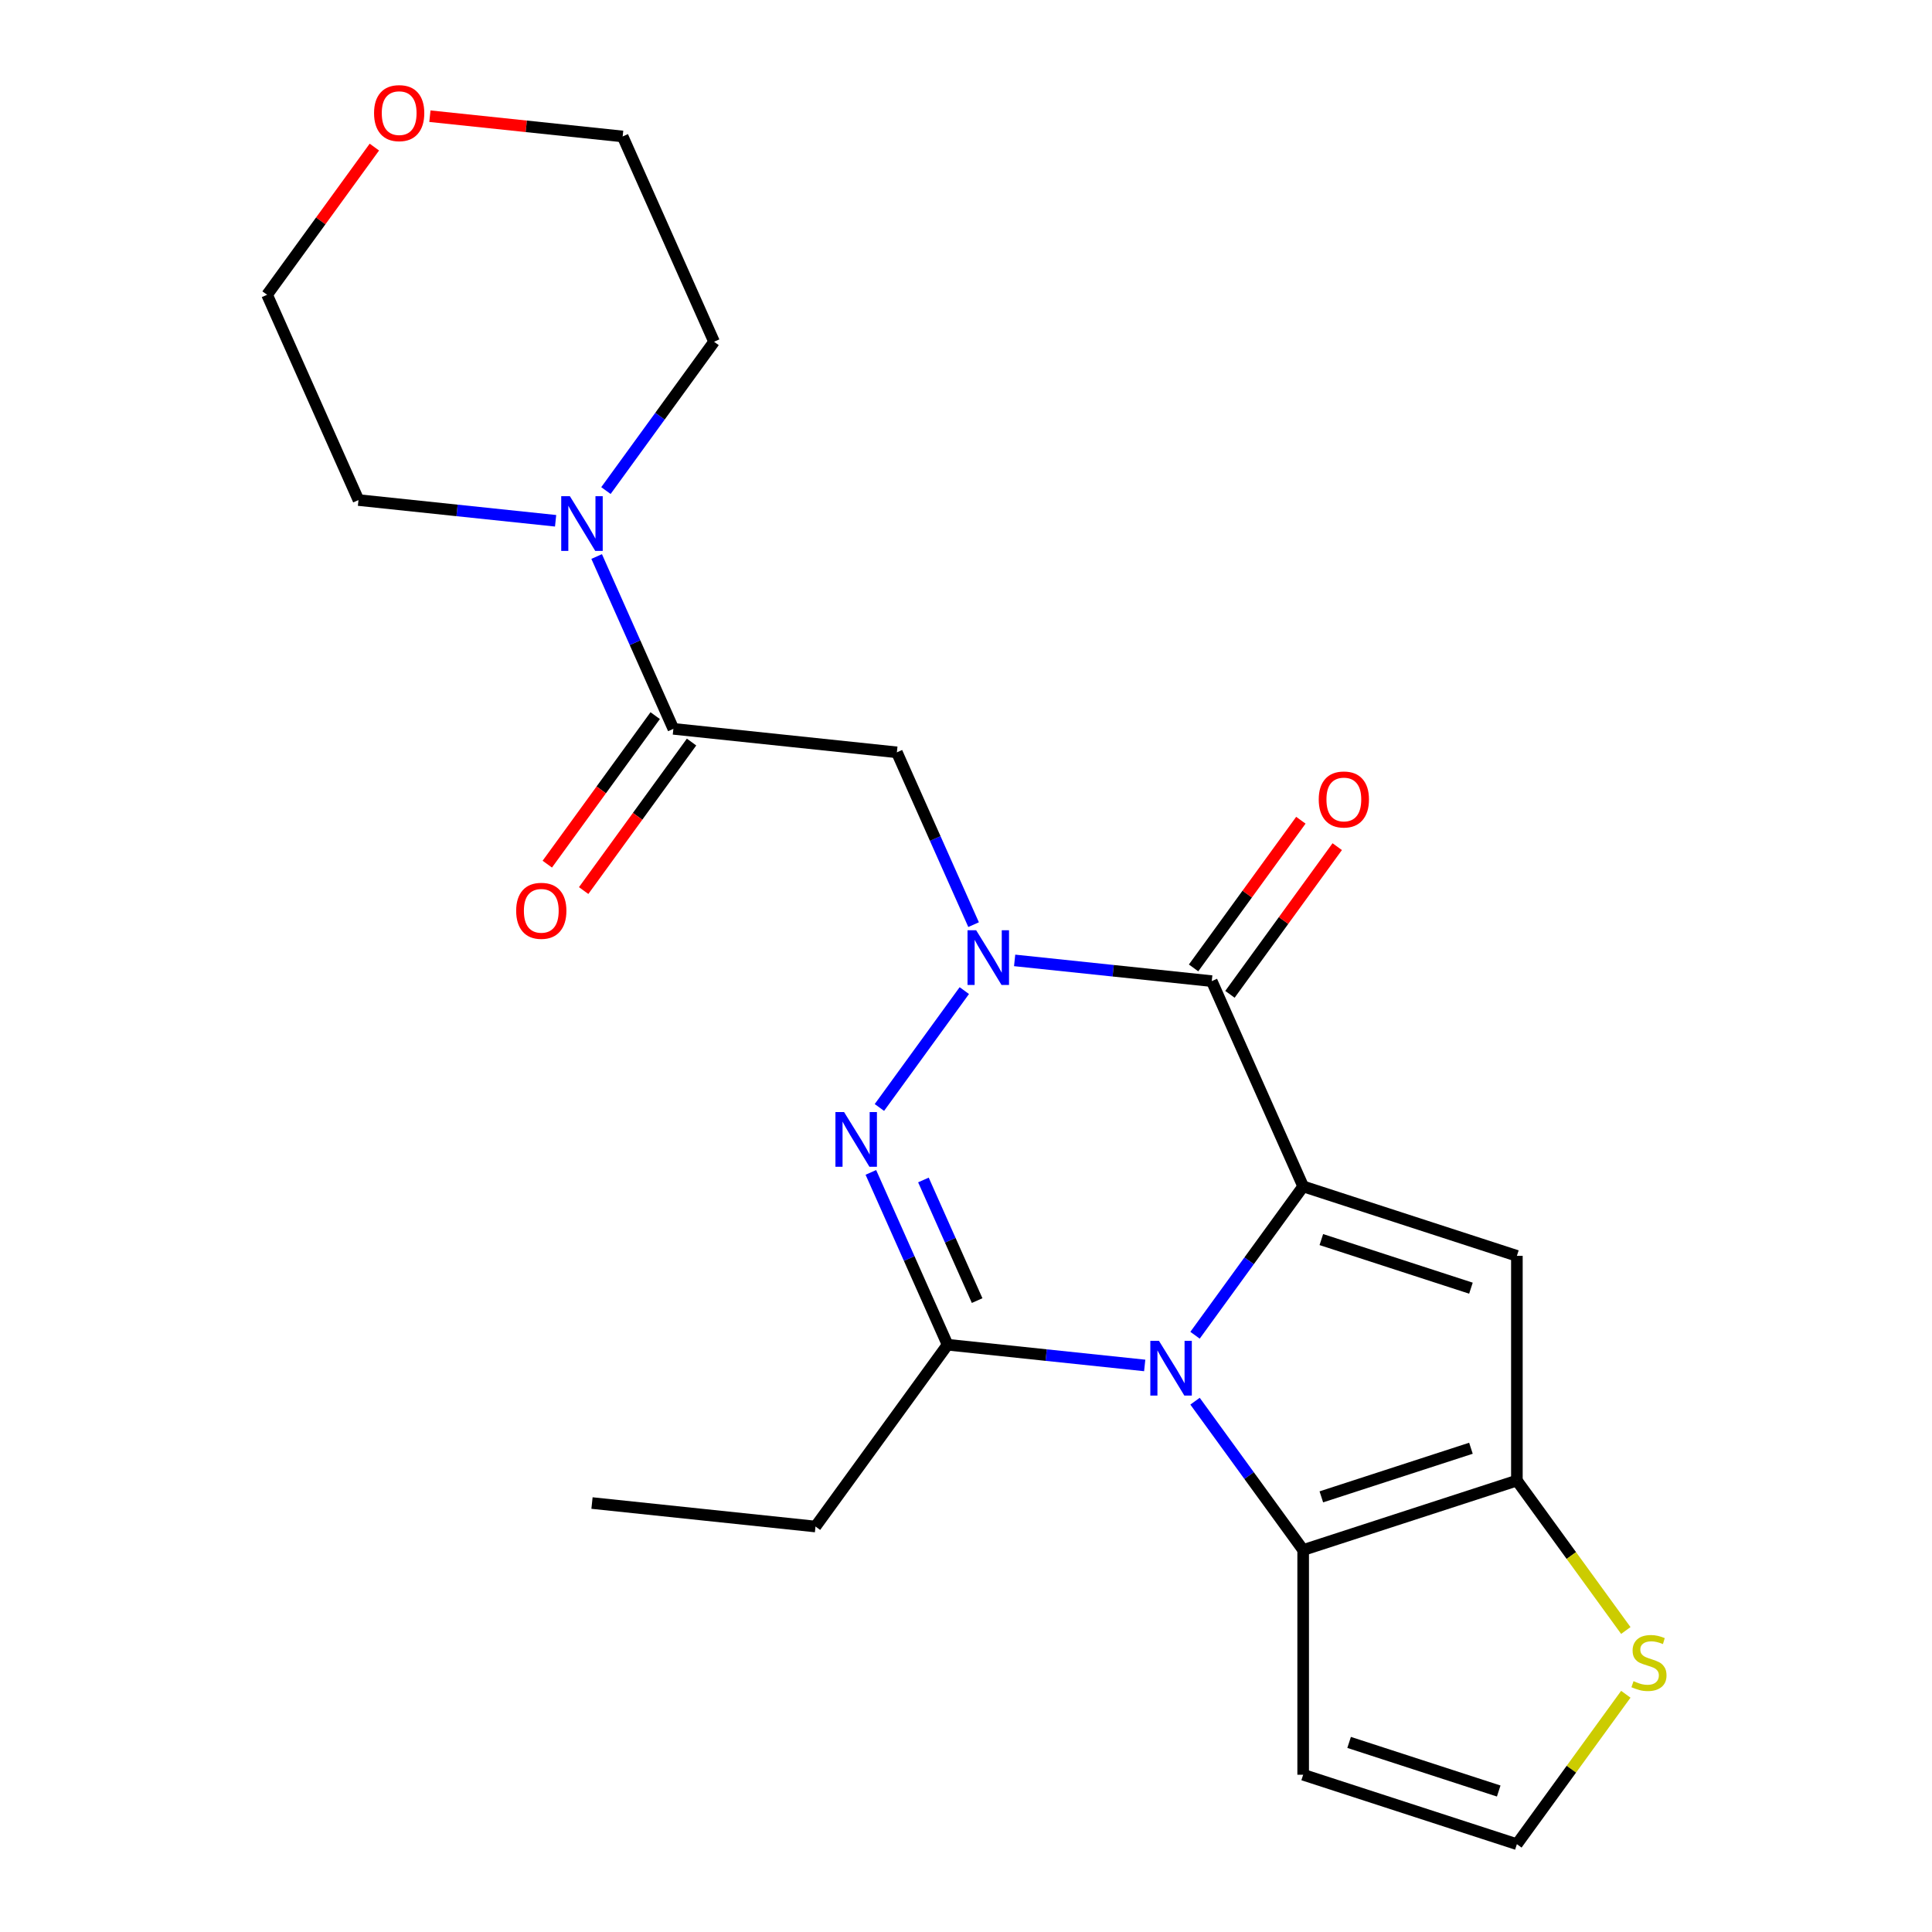 <?xml version='1.0' encoding='iso-8859-1'?>
<svg version='1.1' baseProfile='full'
              xmlns='http://www.w3.org/2000/svg'
                      xmlns:rdkit='http://www.rdkit.org/xml'
                      xmlns:xlink='http://www.w3.org/1999/xlink'
                  xml:space='preserve'
width='1000px' height='1000px' viewBox='0 0 1000 1000'>
<!-- END OF HEADER -->
<rect style='opacity:1.0;fill:#FFFFFF;stroke:none' width='1000' height='1000' x='0' y='0'> </rect>
<path class='bond-0' d='M 674.515,614.084 L 646.531,652.601' style='fill:none;fill-rule:evenodd;stroke:#000000;stroke-width:6px;stroke-linecap:butt;stroke-linejoin:miter;stroke-opacity:1' />
<path class='bond-0' d='M 646.531,652.601 L 618.547,691.117' style='fill:none;fill-rule:evenodd;stroke:#0000FF;stroke-width:6px;stroke-linecap:butt;stroke-linejoin:miter;stroke-opacity:1' />
<path class='bond-2' d='M 674.515,614.084 L 627.205,507.825' style='fill:none;fill-rule:evenodd;stroke:#000000;stroke-width:6px;stroke-linecap:butt;stroke-linejoin:miter;stroke-opacity:1' />
<path class='bond-5' d='M 674.515,614.084 L 785.138,650.028' style='fill:none;fill-rule:evenodd;stroke:#000000;stroke-width:6px;stroke-linecap:butt;stroke-linejoin:miter;stroke-opacity:1' />
<path class='bond-5' d='M 683.92,641.6 L 761.356,666.761' style='fill:none;fill-rule:evenodd;stroke:#000000;stroke-width:6px;stroke-linecap:butt;stroke-linejoin:miter;stroke-opacity:1' />
<path class='bond-4' d='M 592.499,706.751 L 541.483,701.389' style='fill:none;fill-rule:evenodd;stroke:#0000FF;stroke-width:6px;stroke-linecap:butt;stroke-linejoin:miter;stroke-opacity:1' />
<path class='bond-4' d='M 541.483,701.389 L 490.468,696.027' style='fill:none;fill-rule:evenodd;stroke:#000000;stroke-width:6px;stroke-linecap:butt;stroke-linejoin:miter;stroke-opacity:1' />
<path class='bond-6' d='M 618.547,725.253 L 646.531,763.77' style='fill:none;fill-rule:evenodd;stroke:#0000FF;stroke-width:6px;stroke-linecap:butt;stroke-linejoin:miter;stroke-opacity:1' />
<path class='bond-6' d='M 646.531,763.77 L 674.515,802.287' style='fill:none;fill-rule:evenodd;stroke:#000000;stroke-width:6px;stroke-linecap:butt;stroke-linejoin:miter;stroke-opacity:1' />
<path class='bond-1' d='M 525.175,497.101 L 576.19,502.463' style='fill:none;fill-rule:evenodd;stroke:#0000FF;stroke-width:6px;stroke-linecap:butt;stroke-linejoin:miter;stroke-opacity:1' />
<path class='bond-1' d='M 576.19,502.463 L 627.205,507.825' style='fill:none;fill-rule:evenodd;stroke:#000000;stroke-width:6px;stroke-linecap:butt;stroke-linejoin:miter;stroke-opacity:1' />
<path class='bond-3' d='M 499.126,512.734 L 455.176,573.227' style='fill:none;fill-rule:evenodd;stroke:#0000FF;stroke-width:6px;stroke-linecap:butt;stroke-linejoin:miter;stroke-opacity:1' />
<path class='bond-8' d='M 503.928,478.598 L 484.072,434.003' style='fill:none;fill-rule:evenodd;stroke:#0000FF;stroke-width:6px;stroke-linecap:butt;stroke-linejoin:miter;stroke-opacity:1' />
<path class='bond-8' d='M 484.072,434.003 L 464.217,389.407' style='fill:none;fill-rule:evenodd;stroke:#000000;stroke-width:6px;stroke-linecap:butt;stroke-linejoin:miter;stroke-opacity:1' />
<path class='bond-14' d='M 636.615,514.661 L 664.381,476.445' style='fill:none;fill-rule:evenodd;stroke:#000000;stroke-width:6px;stroke-linecap:butt;stroke-linejoin:miter;stroke-opacity:1' />
<path class='bond-14' d='M 664.381,476.445 L 692.147,438.228' style='fill:none;fill-rule:evenodd;stroke:#FF0000;stroke-width:6px;stroke-linecap:butt;stroke-linejoin:miter;stroke-opacity:1' />
<path class='bond-14' d='M 617.795,500.988 L 645.561,462.771' style='fill:none;fill-rule:evenodd;stroke:#000000;stroke-width:6px;stroke-linecap:butt;stroke-linejoin:miter;stroke-opacity:1' />
<path class='bond-14' d='M 645.561,462.771 L 673.327,424.554' style='fill:none;fill-rule:evenodd;stroke:#FF0000;stroke-width:6px;stroke-linecap:butt;stroke-linejoin:miter;stroke-opacity:1' />
<path class='bond-24' d='M 450.758,606.835 L 470.613,651.431' style='fill:none;fill-rule:evenodd;stroke:#0000FF;stroke-width:6px;stroke-linecap:butt;stroke-linejoin:miter;stroke-opacity:1' />
<path class='bond-24' d='M 470.613,651.431 L 490.468,696.027' style='fill:none;fill-rule:evenodd;stroke:#000000;stroke-width:6px;stroke-linecap:butt;stroke-linejoin:miter;stroke-opacity:1' />
<path class='bond-24' d='M 477.966,610.752 L 491.865,641.969' style='fill:none;fill-rule:evenodd;stroke:#0000FF;stroke-width:6px;stroke-linecap:butt;stroke-linejoin:miter;stroke-opacity:1' />
<path class='bond-24' d='M 491.865,641.969 L 505.763,673.186' style='fill:none;fill-rule:evenodd;stroke:#000000;stroke-width:6px;stroke-linecap:butt;stroke-linejoin:miter;stroke-opacity:1' />
<path class='bond-17' d='M 490.468,696.027 L 422.1,790.128' style='fill:none;fill-rule:evenodd;stroke:#000000;stroke-width:6px;stroke-linecap:butt;stroke-linejoin:miter;stroke-opacity:1' />
<path class='bond-7' d='M 785.138,650.028 L 785.138,766.343' style='fill:none;fill-rule:evenodd;stroke:#000000;stroke-width:6px;stroke-linecap:butt;stroke-linejoin:miter;stroke-opacity:1' />
<path class='bond-12' d='M 674.515,802.287 L 674.515,918.602' style='fill:none;fill-rule:evenodd;stroke:#000000;stroke-width:6px;stroke-linecap:butt;stroke-linejoin:miter;stroke-opacity:1' />
<path class='bond-23' d='M 674.515,802.287 L 785.138,766.343' style='fill:none;fill-rule:evenodd;stroke:#000000;stroke-width:6px;stroke-linecap:butt;stroke-linejoin:miter;stroke-opacity:1' />
<path class='bond-23' d='M 683.92,774.77 L 761.356,749.61' style='fill:none;fill-rule:evenodd;stroke:#000000;stroke-width:6px;stroke-linecap:butt;stroke-linejoin:miter;stroke-opacity:1' />
<path class='bond-11' d='M 785.138,766.343 L 813.328,805.144' style='fill:none;fill-rule:evenodd;stroke:#000000;stroke-width:6px;stroke-linecap:butt;stroke-linejoin:miter;stroke-opacity:1' />
<path class='bond-11' d='M 813.328,805.144 L 841.518,843.944' style='fill:none;fill-rule:evenodd;stroke:#CCCC00;stroke-width:6px;stroke-linecap:butt;stroke-linejoin:miter;stroke-opacity:1' />
<path class='bond-9' d='M 464.217,389.407 L 348.539,377.249' style='fill:none;fill-rule:evenodd;stroke:#000000;stroke-width:6px;stroke-linecap:butt;stroke-linejoin:miter;stroke-opacity:1' />
<path class='bond-10' d='M 348.539,377.249 L 328.684,332.653' style='fill:none;fill-rule:evenodd;stroke:#000000;stroke-width:6px;stroke-linecap:butt;stroke-linejoin:miter;stroke-opacity:1' />
<path class='bond-10' d='M 328.684,332.653 L 308.828,288.057' style='fill:none;fill-rule:evenodd;stroke:#0000FF;stroke-width:6px;stroke-linecap:butt;stroke-linejoin:miter;stroke-opacity:1' />
<path class='bond-15' d='M 339.129,370.412 L 311.203,408.848' style='fill:none;fill-rule:evenodd;stroke:#000000;stroke-width:6px;stroke-linecap:butt;stroke-linejoin:miter;stroke-opacity:1' />
<path class='bond-15' d='M 311.203,408.848 L 283.277,447.285' style='fill:none;fill-rule:evenodd;stroke:#FF0000;stroke-width:6px;stroke-linecap:butt;stroke-linejoin:miter;stroke-opacity:1' />
<path class='bond-15' d='M 357.949,384.085 L 330.023,422.522' style='fill:none;fill-rule:evenodd;stroke:#000000;stroke-width:6px;stroke-linecap:butt;stroke-linejoin:miter;stroke-opacity:1' />
<path class='bond-15' d='M 330.023,422.522 L 302.097,460.959' style='fill:none;fill-rule:evenodd;stroke:#FF0000;stroke-width:6px;stroke-linecap:butt;stroke-linejoin:miter;stroke-opacity:1' />
<path class='bond-18' d='M 287.581,269.555 L 236.566,264.193' style='fill:none;fill-rule:evenodd;stroke:#0000FF;stroke-width:6px;stroke-linecap:butt;stroke-linejoin:miter;stroke-opacity:1' />
<path class='bond-18' d='M 236.566,264.193 L 185.551,258.831' style='fill:none;fill-rule:evenodd;stroke:#000000;stroke-width:6px;stroke-linecap:butt;stroke-linejoin:miter;stroke-opacity:1' />
<path class='bond-19' d='M 313.63,253.921 L 341.614,215.405' style='fill:none;fill-rule:evenodd;stroke:#0000FF;stroke-width:6px;stroke-linecap:butt;stroke-linejoin:miter;stroke-opacity:1' />
<path class='bond-19' d='M 341.614,215.405 L 369.598,176.888' style='fill:none;fill-rule:evenodd;stroke:#000000;stroke-width:6px;stroke-linecap:butt;stroke-linejoin:miter;stroke-opacity:1' />
<path class='bond-13' d='M 841.518,876.944 L 813.328,915.745' style='fill:none;fill-rule:evenodd;stroke:#CCCC00;stroke-width:6px;stroke-linecap:butt;stroke-linejoin:miter;stroke-opacity:1' />
<path class='bond-13' d='M 813.328,915.745 L 785.138,954.545' style='fill:none;fill-rule:evenodd;stroke:#000000;stroke-width:6px;stroke-linecap:butt;stroke-linejoin:miter;stroke-opacity:1' />
<path class='bond-25' d='M 674.515,918.602 L 785.138,954.545' style='fill:none;fill-rule:evenodd;stroke:#000000;stroke-width:6px;stroke-linecap:butt;stroke-linejoin:miter;stroke-opacity:1' />
<path class='bond-25' d='M 698.297,901.869 L 775.733,927.029' style='fill:none;fill-rule:evenodd;stroke:#000000;stroke-width:6px;stroke-linecap:butt;stroke-linejoin:miter;stroke-opacity:1' />
<path class='bond-16' d='M 222.517,60.142 L 272.403,65.385' style='fill:none;fill-rule:evenodd;stroke:#FF0000;stroke-width:6px;stroke-linecap:butt;stroke-linejoin:miter;stroke-opacity:1' />
<path class='bond-16' d='M 272.403,65.385 L 322.288,70.628' style='fill:none;fill-rule:evenodd;stroke:#000000;stroke-width:6px;stroke-linecap:butt;stroke-linejoin:miter;stroke-opacity:1' />
<path class='bond-26' d='M 193.773,76.138 L 166.007,114.355' style='fill:none;fill-rule:evenodd;stroke:#FF0000;stroke-width:6px;stroke-linecap:butt;stroke-linejoin:miter;stroke-opacity:1' />
<path class='bond-26' d='M 166.007,114.355 L 138.241,152.571' style='fill:none;fill-rule:evenodd;stroke:#000000;stroke-width:6px;stroke-linecap:butt;stroke-linejoin:miter;stroke-opacity:1' />
<path class='bond-22' d='M 422.1,790.128 L 306.421,777.97' style='fill:none;fill-rule:evenodd;stroke:#000000;stroke-width:6px;stroke-linecap:butt;stroke-linejoin:miter;stroke-opacity:1' />
<path class='bond-20' d='M 185.551,258.831 L 138.241,152.571' style='fill:none;fill-rule:evenodd;stroke:#000000;stroke-width:6px;stroke-linecap:butt;stroke-linejoin:miter;stroke-opacity:1' />
<path class='bond-21' d='M 369.598,176.888 L 322.288,70.628' style='fill:none;fill-rule:evenodd;stroke:#000000;stroke-width:6px;stroke-linecap:butt;stroke-linejoin:miter;stroke-opacity:1' />
<path  class='atom-1' d='M 599.886 694.025
L 609.166 709.025
Q 610.086 710.505, 611.566 713.185
Q 613.046 715.865, 613.126 716.025
L 613.126 694.025
L 616.886 694.025
L 616.886 722.345
L 613.006 722.345
L 603.046 705.945
Q 601.886 704.025, 600.646 701.825
Q 599.446 699.625, 599.086 698.945
L 599.086 722.345
L 595.406 722.345
L 595.406 694.025
L 599.886 694.025
' fill='#0000FF'/>
<path  class='atom-2' d='M 505.267 481.506
L 514.547 496.506
Q 515.467 497.986, 516.947 500.666
Q 518.427 503.346, 518.507 503.506
L 518.507 481.506
L 522.267 481.506
L 522.267 509.826
L 518.387 509.826
L 508.427 493.426
Q 507.267 491.506, 506.027 489.306
Q 504.827 487.106, 504.467 486.426
L 504.467 509.826
L 500.787 509.826
L 500.787 481.506
L 505.267 481.506
' fill='#0000FF'/>
<path  class='atom-4' d='M 436.898 575.608
L 446.178 590.608
Q 447.098 592.088, 448.578 594.768
Q 450.058 597.448, 450.138 597.608
L 450.138 575.608
L 453.898 575.608
L 453.898 603.928
L 450.018 603.928
L 440.058 587.528
Q 438.898 585.608, 437.658 583.408
Q 436.458 581.208, 436.098 580.528
L 436.098 603.928
L 432.418 603.928
L 432.418 575.608
L 436.898 575.608
' fill='#0000FF'/>
<path  class='atom-11' d='M 294.969 256.829
L 304.249 271.829
Q 305.169 273.309, 306.649 275.989
Q 308.129 278.669, 308.209 278.829
L 308.209 256.829
L 311.969 256.829
L 311.969 285.149
L 308.089 285.149
L 298.129 268.749
Q 296.969 266.829, 295.729 264.629
Q 294.529 262.429, 294.169 261.749
L 294.169 285.149
L 290.489 285.149
L 290.489 256.829
L 294.969 256.829
' fill='#0000FF'/>
<path  class='atom-12' d='M 845.506 870.164
Q 845.826 870.284, 847.146 870.844
Q 848.466 871.404, 849.906 871.764
Q 851.386 872.084, 852.826 872.084
Q 855.506 872.084, 857.066 870.804
Q 858.626 869.484, 858.626 867.204
Q 858.626 865.644, 857.826 864.684
Q 857.066 863.724, 855.866 863.204
Q 854.666 862.684, 852.666 862.084
Q 850.146 861.324, 848.626 860.604
Q 847.146 859.884, 846.066 858.364
Q 845.026 856.844, 845.026 854.284
Q 845.026 850.724, 847.426 848.524
Q 849.866 846.324, 854.666 846.324
Q 857.946 846.324, 861.666 847.884
L 860.746 850.964
Q 857.346 849.564, 854.786 849.564
Q 852.026 849.564, 850.506 850.724
Q 848.986 851.844, 849.026 853.804
Q 849.026 855.324, 849.786 856.244
Q 850.586 857.164, 851.706 857.684
Q 852.866 858.204, 854.786 858.804
Q 857.346 859.604, 858.866 860.404
Q 860.386 861.204, 861.466 862.844
Q 862.586 864.444, 862.586 867.204
Q 862.586 871.124, 859.946 873.244
Q 857.346 875.324, 852.986 875.324
Q 850.466 875.324, 848.546 874.764
Q 846.666 874.244, 844.426 873.324
L 845.506 870.164
' fill='#CCCC00'/>
<path  class='atom-15' d='M 682.574 413.803
Q 682.574 407.003, 685.934 403.203
Q 689.294 399.403, 695.574 399.403
Q 701.854 399.403, 705.214 403.203
Q 708.574 407.003, 708.574 413.803
Q 708.574 420.683, 705.174 424.603
Q 701.774 428.483, 695.574 428.483
Q 689.334 428.483, 685.934 424.603
Q 682.574 420.723, 682.574 413.803
M 695.574 425.283
Q 699.894 425.283, 702.214 422.403
Q 704.574 419.483, 704.574 413.803
Q 704.574 408.243, 702.214 405.443
Q 699.894 402.603, 695.574 402.603
Q 691.254 402.603, 688.894 405.403
Q 686.574 408.203, 686.574 413.803
Q 686.574 419.523, 688.894 422.403
Q 691.254 425.283, 695.574 425.283
' fill='#FF0000'/>
<path  class='atom-16' d='M 267.17 471.43
Q 267.17 464.63, 270.53 460.83
Q 273.89 457.03, 280.17 457.03
Q 286.45 457.03, 289.81 460.83
Q 293.17 464.63, 293.17 471.43
Q 293.17 478.31, 289.77 482.23
Q 286.37 486.11, 280.17 486.11
Q 273.93 486.11, 270.53 482.23
Q 267.17 478.35, 267.17 471.43
M 280.17 482.91
Q 284.49 482.91, 286.81 480.03
Q 289.17 477.11, 289.17 471.43
Q 289.17 465.87, 286.81 463.07
Q 284.49 460.23, 280.17 460.23
Q 275.85 460.23, 273.49 463.03
Q 271.17 465.83, 271.17 471.43
Q 271.17 477.15, 273.49 480.03
Q 275.85 482.91, 280.17 482.91
' fill='#FF0000'/>
<path  class='atom-17' d='M 193.61 58.55
Q 193.61 51.75, 196.97 47.95
Q 200.33 44.15, 206.61 44.15
Q 212.89 44.15, 216.25 47.95
Q 219.61 51.75, 219.61 58.55
Q 219.61 65.43, 216.21 69.35
Q 212.81 73.23, 206.61 73.23
Q 200.37 73.23, 196.97 69.35
Q 193.61 65.47, 193.61 58.55
M 206.61 70.03
Q 210.93 70.03, 213.25 67.15
Q 215.61 64.23, 215.61 58.55
Q 215.61 52.99, 213.25 50.19
Q 210.93 47.35, 206.61 47.35
Q 202.29 47.35, 199.93 50.15
Q 197.61 52.95, 197.61 58.55
Q 197.61 64.27, 199.93 67.15
Q 202.29 70.03, 206.61 70.03
' fill='#FF0000'/>
</svg>
